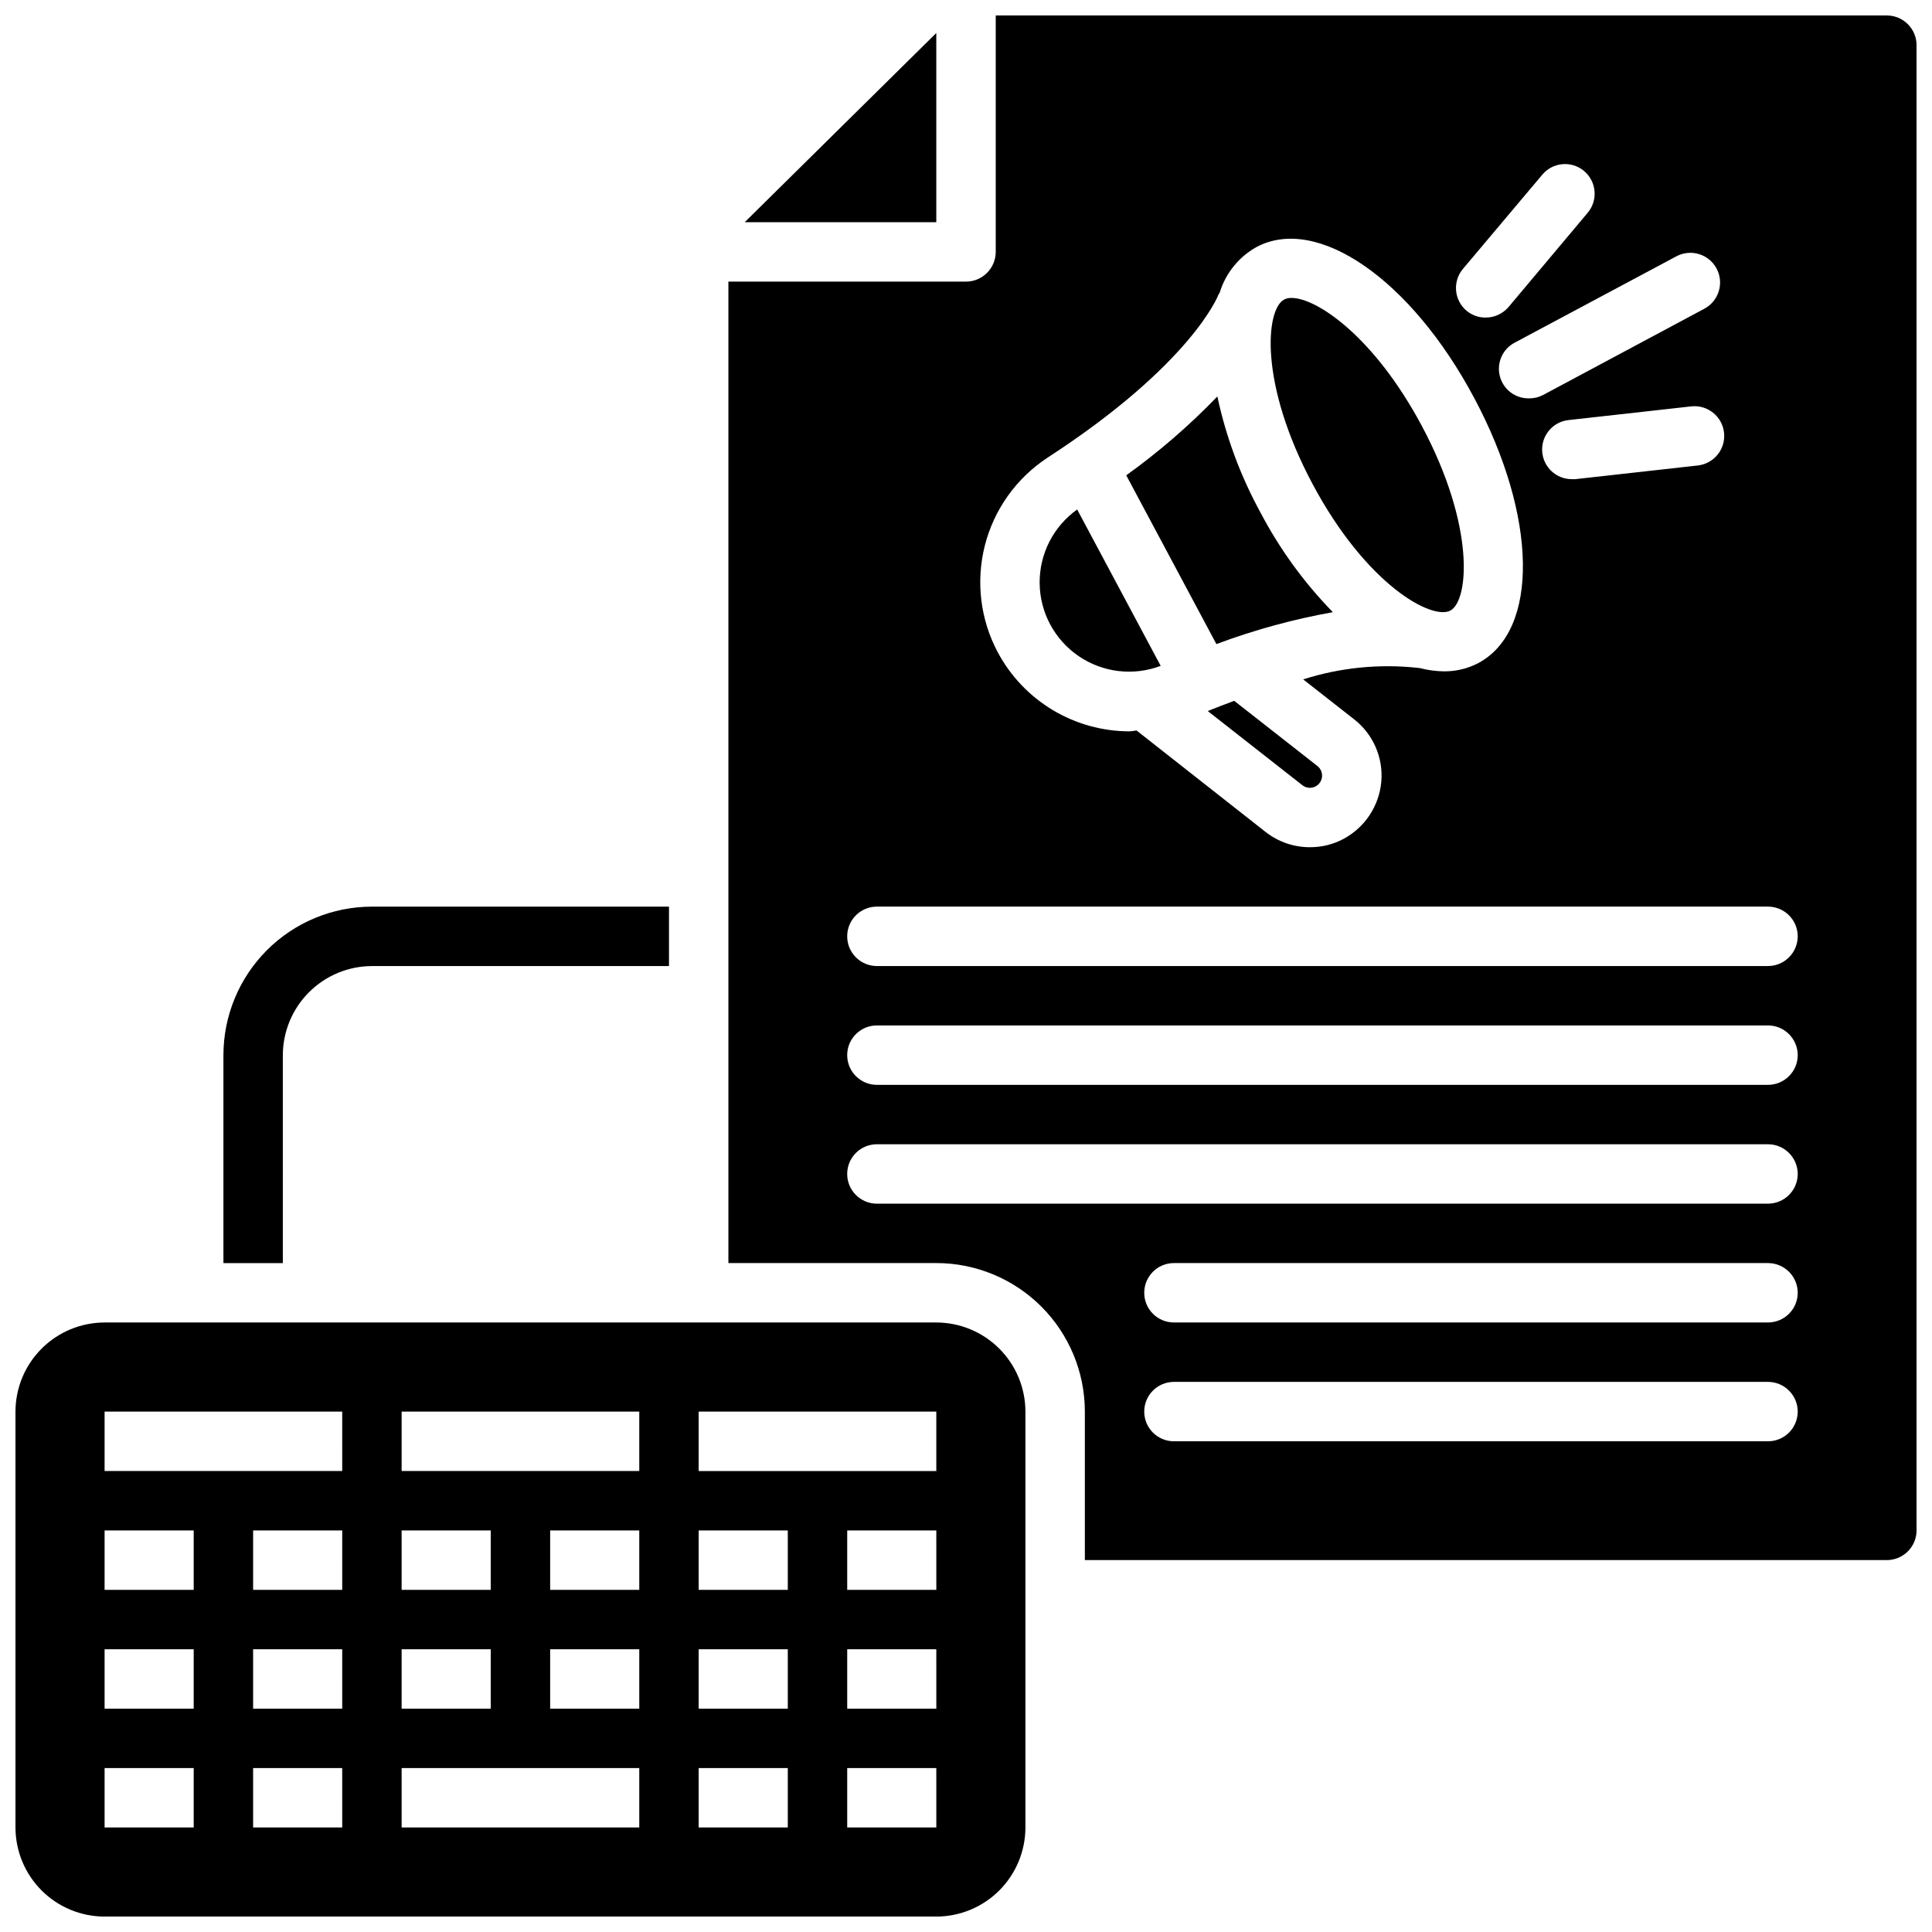 <?xml version="1.0" encoding="UTF-8"?>
<!-- Uploaded to: SVG Repo, www.svgrepo.com, Generator: SVG Repo Mixer Tools -->
<svg width="800px" height="800px" version="1.1" viewBox="144 144 512 512" xmlns="http://www.w3.org/2000/svg">
 <defs>
  <clipPath id="a">
   <path d="m148.09 148.09h503.81v503.81h-503.81z"/>
  </clipPath>
 </defs>
 <g clip-path="url(#a)">
  <path d="m491.87 272.32c-14.246-26.676-12.461-46.324-7.559-48.945h0.004c0.609-0.297 1.285-0.441 1.965-0.418 6.59 0 21.785 10.078 34.516 33.91 14.238 26.668 12.453 46.324 7.559 48.945-4.934 2.594-22.238-6.824-36.484-33.492zm-40.277 48.141-22.129-41.438c-6.309 4.492-10.023 11.781-9.949 19.523 0.074 7.742 3.93 14.957 10.324 19.324 6.391 4.367 14.516 5.336 21.754 2.59zm45.625-14.227 0.004-0.004c-7.664-7.852-14.141-16.781-19.234-26.5-5.25-9.617-9.082-19.945-11.375-30.66-7.402 7.68-15.484 14.672-24.145 20.895l23.891 44.727h-0.004c10.012-3.746 20.344-6.578 30.867-8.461zm-105.09-153.49-50.773 50.145h50.773zm259.78 3.227v393.6c-0.012 4.344-3.527 7.859-7.871 7.871h-212.54v-39.359c-0.004-10.438-4.152-20.445-11.535-27.828-7.379-7.379-17.391-11.527-27.828-11.531h-55.102v-260.09h62.977c4.34-0.016 7.859-3.531 7.871-7.875v-62.66h236.16c4.344 0.012 7.859 3.531 7.871 7.871zm-63.684 55.973-42.746 22.828c-3.238 1.66-4.902 5.336-4.019 8.867s4.082 5.988 7.719 5.93c1.289 0.023 2.559-0.273 3.703-0.863l42.824-22.906-0.004-0.004c3.828-2.062 5.254-6.84 3.191-10.664-2.066-3.828-6.844-5.254-10.668-3.188zm3.938 39.754-32.434 3.621c-4.172 0.426-7.273 4.055-7.039 8.242 0.23 4.188 3.711 7.457 7.902 7.422h0.867l32.434-3.621c2.082-0.223 3.992-1.266 5.305-2.898 1.316-1.633 1.922-3.723 1.691-5.805-0.227-2.082-1.277-3.988-2.918-5.293-1.637-1.309-3.727-1.91-5.809-1.668zm-59.516-25.352c1.414 1.184 3.199 1.824 5.039 1.812 2.324 0.008 4.539-0.996 6.062-2.754l21.02-25.031v-0.004c2.781-3.324 2.34-8.277-0.984-11.059-3.328-2.785-8.277-2.344-11.062 0.984l-21.016 24.953c-1.352 1.598-2.008 3.664-1.832 5.746 0.18 2.082 1.176 4.008 2.773 5.352zm-124.22 90.531c3.383 6.324 8.422 11.617 14.578 15.305s13.199 5.633 20.375 5.633c0.605-0.039 1.211-0.117 1.809-0.234l34.242 26.922c3.348 2.617 7.481 4.031 11.73 4.016 3.102 0.016 6.16-0.742 8.895-2.207 5.664-3.035 9.418-8.715 10-15.113 0.57-6.406-2.16-12.668-7.242-16.609l-13.461-10.547c9.754-3.106 20.047-4.152 30.227-3.07 0.234 0.078 0.473 0 0.707 0.078 2.082 0.547 4.227 0.836 6.379 0.863 3.18 0.031 6.316-0.727 9.129-2.203 16.137-8.66 15.664-38.809-1.102-70.219-16.766-31.488-41.645-48.648-57.781-39.988-4.652 2.625-8.117 6.938-9.68 12.043-0.078 0.234-0.316 0.395-0.395 0.707-0.078 0.156-7.086 18.262-45.266 43.059v0.004c-8.227 5.406-14.137 13.691-16.57 23.23-2.43 9.539-1.211 19.645 3.426 28.332zm211.99 201.21c-0.012-4.34-3.527-7.859-7.871-7.871h-157.44c-4.348 0-7.871 3.523-7.871 7.871s3.523 7.871 7.871 7.871h157.44c4.344-0.012 7.859-3.527 7.871-7.871zm0-31.488c-0.012-4.34-3.527-7.859-7.871-7.871h-157.44c-4.348 0-7.871 3.523-7.871 7.871s3.523 7.871 7.871 7.871h157.44c4.344-0.012 7.859-3.527 7.871-7.871zm0-31.488c-0.012-4.34-3.527-7.859-7.871-7.871h-236.16c-4.348 0-7.871 3.523-7.871 7.871 0 4.348 3.523 7.875 7.871 7.875h236.16c4.344-0.016 7.859-3.531 7.871-7.875zm0-31.488c-0.012-4.34-3.527-7.859-7.871-7.871h-236.16c-4.348 0-7.871 3.523-7.871 7.871 0 4.348 3.523 7.875 7.871 7.875h236.16c4.344-0.016 7.859-3.531 7.871-7.875zm0-31.488c-0.012-4.34-3.527-7.859-7.871-7.871h-236.16c-4.348 0-7.871 3.523-7.871 7.871s3.523 7.875 7.871 7.875h236.16c4.344-0.016 7.859-3.531 7.871-7.875zm-156.35-59.703 25.082 19.66c1.008 0.793 2.391 0.91 3.519 0.301 0.957-0.52 1.59-1.484 1.684-2.57s-0.367-2.144-1.223-2.82l-22.043-17.273c-2.254 0.828-4.598 1.727-7.019 2.703zm-48.32 185.66v110.21c-0.008 6.258-2.496 12.262-6.926 16.691-4.426 4.426-10.43 6.914-16.691 6.922h-220.41c-6.262-0.008-12.266-2.496-16.691-6.922-4.43-4.43-6.918-10.434-6.926-16.691v-110.21c0.008-6.262 2.496-12.262 6.926-16.691 4.426-4.426 10.43-6.918 16.691-6.926h220.41c6.262 0.008 12.266 2.5 16.691 6.926 4.43 4.43 6.918 10.43 6.926 16.691zm-165.31 47.234h23.617v-15.746h-23.617zm0 31.488h23.617v-15.746h-23.617zm-55.105 15.742h-23.613v15.742l23.613 0.004zm0-31.488h-23.613v15.742l23.613 0.004zm0-31.488h-23.613v15.742l23.613 0.004zm39.359 62.977h-23.613v15.742h23.617zm0-31.488h-23.613v15.742h23.617zm0-31.488h-23.613v15.742h23.617zm0-31.488h-62.973v15.742h62.977zm78.723 94.465h-62.977v15.742h62.977zm0-31.488h-23.617v15.742h23.617zm0-31.488h-23.617v15.742h23.617zm0-31.488h-62.977v15.742h62.977zm39.359 94.465h-23.617v15.742h23.617zm0-31.488h-23.617v15.742h23.617zm0-31.488h-23.617v15.742h23.617zm39.359 62.977h-23.613v15.742h23.617zm0-31.488h-23.613v15.742h23.617zm0-31.488h-23.613v15.742h23.617zm0-31.488h-62.977v15.742h62.977zm-173.18-94.465c0.02-6.258 2.512-12.254 6.938-16.676 4.426-4.426 10.422-6.922 16.68-6.938h78.719v-15.746h-78.719c-10.438 0.004-20.449 4.152-27.828 11.531-7.379 7.383-11.527 17.391-11.531 27.828v55.105h15.742z"/>
 </g>
</svg>